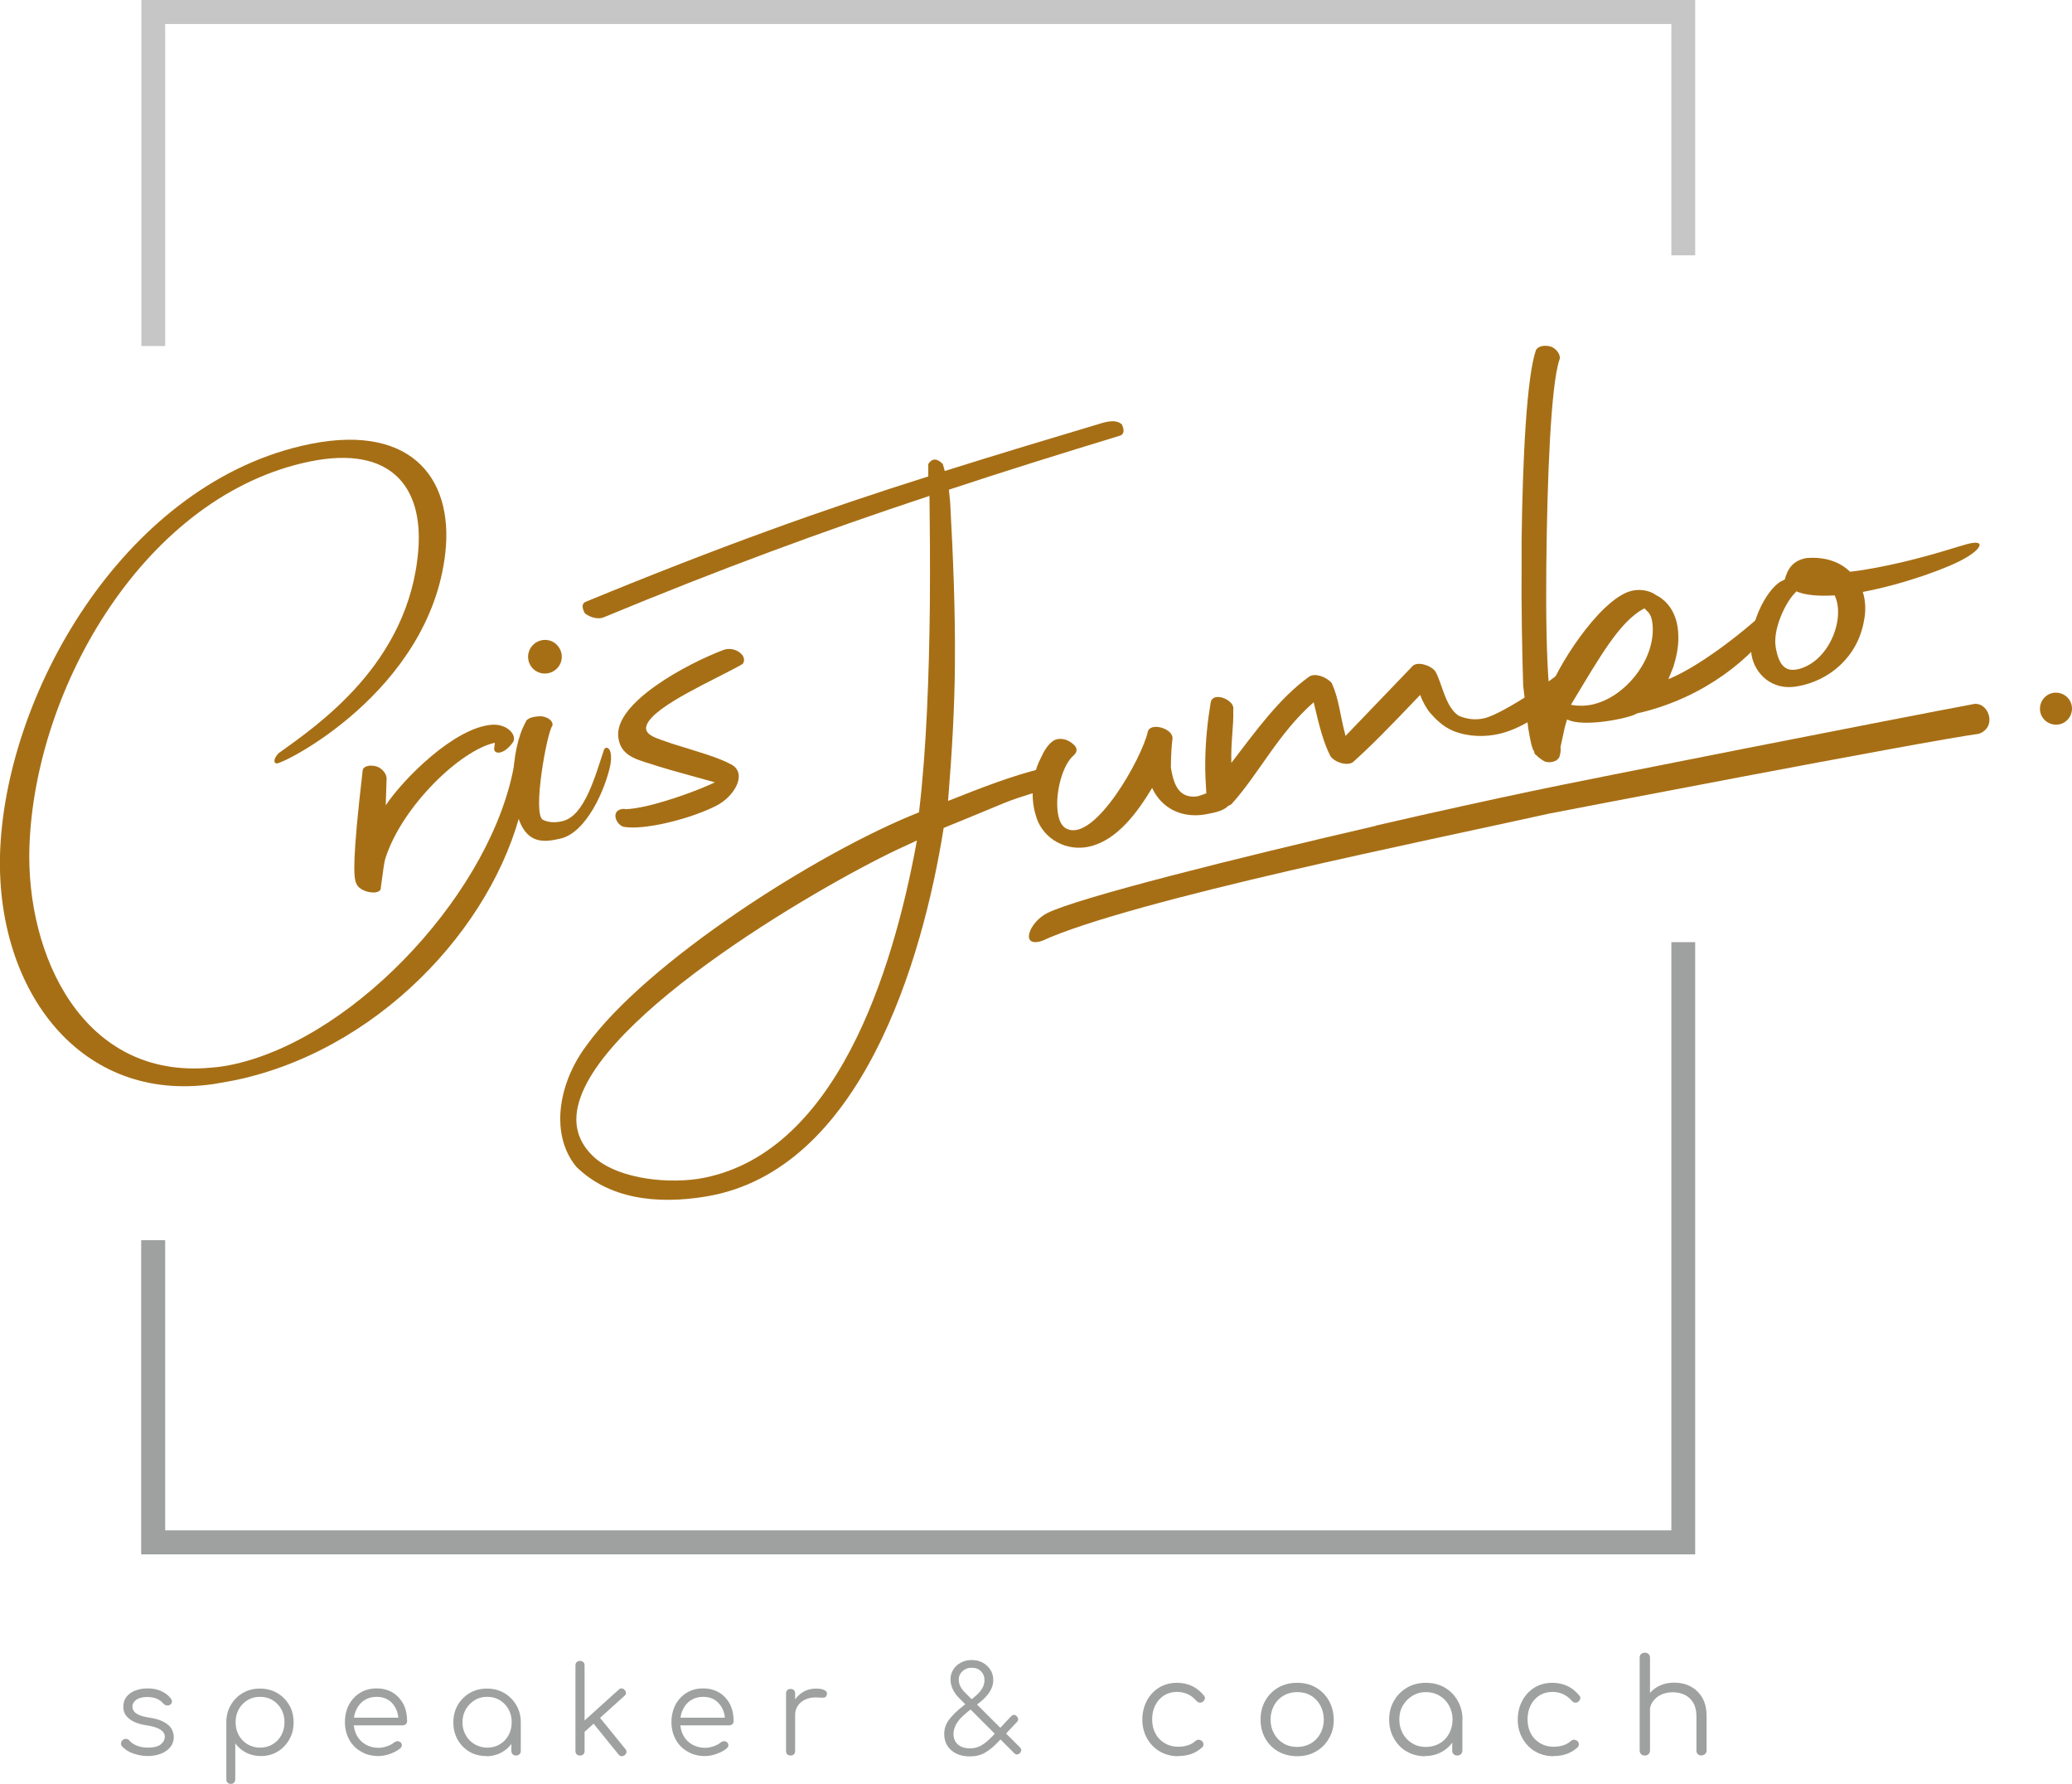<svg xmlns="http://www.w3.org/2000/svg" id="Capa_2" data-name="Capa 2" viewBox="0 0 118.28 101.81"><defs><style>      .cls-1 {        fill: #a76f15;      }      .cls-2 {        fill: #9fa0a0;      }      .cls-3 {        fill: #c6c6c6;      }    </style></defs><g id="Capa_1-2" data-name="Capa 1"><g><path class="cls-1" d="M0,48.83c.24-9.1,6.94-20.96,17.2-23.38,6.09-1.44,8.72,1.69,8.22,6.12-.9,7.91-9.32,12.08-9.64,12-.23-.06-.08-.37.12-.58,2.16-1.56,7.47-5.1,7.98-11.61.28-3.58-1.55-5.97-6.15-5.05-9.39,1.9-15.73,12.82-16.05,21.98-.21,6.19,3.05,13.33,10.39,12.62.47-.03.98-.12,1.45-.23,6.96-1.64,14.64-9.99,15.85-17.16,0-.59.9.1.57,1.82-1.32,6.92-7.82,14.25-16.07,16.19-.55.13-1.1.22-1.69.32C4.62,62.97-.18,56.59,0,48.83"></path><path class="cls-1" d="M20.7,44c0-.27.4-.37.79-.26.35.11.58.45.58.68l-.05,1.54c.99-1.49,3.92-4.45,6.08-4.6.9-.05,1.45.64,1.17,1.02-.56.76-1.1.65-1.06.33l.04-.32c-1.96.42-5.25,3.59-6.22,6.51-.12.34-.12.58-.29,1.75.04.5-1.26.3-1.41-.26-.15-.32-.22-1.32.37-6.39"></path><path class="cls-1" d="M29.31,44.47c-.01-1.21.26-2.49.7-3.26.04-.21.44-.34.91-.33.43.06.66.31.62.52-.32.39-1.15,5-.56,5.38.31.16.7.19,1.14.08,1.26-.3,1.87-2.62,2.36-4.07.08-.23.54-.19.36.88-.3,1.42-1.38,3.86-2.85,4.19-.98.22-2.65.62-2.68-3.4"></path><path class="cls-1" d="M35.66,46.18c.35,0,.78-.07,1.3-.19,1.26-.3,2.83-.86,3.85-1.34-.98-.28-2.46-.67-3.25-.92-1.02-.35-2.11-.48-2.26-1.62-.3-2,4-4.27,6.01-5.02.63-.23,1.41.33,1.09.8-1.46.85-5.04,2.36-5.48,3.48-.24.61.66.78,1.44,1.07,1.49.47,2.66.78,3.44,1.22.86.54.1,1.82-.92,2.33-.71.36-1.73.72-2.76.96-.98.23-1.92.34-2.51.24-.47-.12-.81-1.02.05-1.03"></path><path class="cls-1" d="M54.17,27.97l.07.69c.17,3.17.3,6.15.27,9.37-.02,2.35-.16,4.85-.39,7.68,1.93-.77,3.78-1.48,5.43-1.87,1.22-.29-.83.62.19.77.2.27.08.41-.23.48-2.48.78-1.47.47-5.64,2.16-1.21,7.6-4.73,19.54-13.53,21.03-2.91.49-5.61.11-7.44-1.69-.62-.75-.92-1.7-.92-2.76.01-1.33.5-2.82,1.49-4.15,3.42-4.76,13.16-11.01,18.99-13.32.43-3.54.58-7.96.62-11.8.02-2.43,0-4.66-.02-6.26-6.1,2.02-12.04,4.21-18.57,6.92-.31.15-.78.03-1.1-.21-.15-.28-.23-.57.08-.68,7.52-3.1,13.58-5.27,19.52-7.14v-.71c.21-.32.48-.35.83,0l.11.4c2.99-.94,5.94-1.83,9.09-2.77.35-.08.75-.14,1.02.11.15.32.15.59-.16.66-3.34,1.02-6.53,2.01-9.72,3.07M52.34,47.97l-1.06.49c-4.65,2.19-18.33,10.15-18.38,15.41,0,.78.3,1.49.96,2.12,1.2,1.16,3.83,1.6,5.99,1.29,7.85-1.27,11.13-11.82,12.49-19.3"></path><path class="cls-1" d="M59.17,46.66c-.15-.43-.23-.92-.22-1.43,0-.63.13-1.32.45-1.94.2-.44.44-.85.79-1.05.32-.15.75-.06,1.06.22.31.24.23.49.03.66-.55.48-.92,1.7-.93,2.72,0,.71.15,1.3.57,1.47,1.6.72,4.27-4.06,4.6-5.54.12-.58,1.49-.2,1.41.41-.04.28-.09.92-.09,1.63.15.9.42,1.78,1.51,1.64,2.71-.76-.12-2.04,1.19-3.64.36-.55.76.23.28,1.09-.8,1.4,1.94,3.05-.77,3.53-1.53.36-2.74-.29-3.28-1.46-.8,1.32-1.95,2.96-3.56,3.34-1.3.31-2.62-.4-3.04-1.63"></path><path class="cls-1" d="M68.8,43.54c.01-1.25.14-2.42.31-3.44.12-.69,1.41-.14,1.29.4.03,1.01-.14,1.75-.11,3.04,1.39-1.81,2.74-3.7,4.44-4.92.32-.23.98,0,1.29.36.42.92.45,1.73.79,3.02l3.84-4c.28-.26,1.02-.04,1.29.32.39.69.57,2.06,1.35,2.54.43.17.9.26,1.45.13,1.26-.3,5.56-3.23,6.12-4.3.12-.22.63-.03.15.94-.6,1.2-3.17,3.72-5.41,4.25-.82.19-1.77.18-2.63-.16-.59-.25-.97-.63-1.32-1.02-.27-.33-.46-.71-.58-1.04-1.78,1.87-2.77,2.88-3.84,3.84-.32.23-1.06.01-1.29-.36-.39-.77-.61-1.62-.95-3.06-2.02,1.77-3.14,4.1-4.68,5.8-.32.35-1.33-.2-1.45-.64-.03-.58-.07-1.16-.06-1.71"></path><path class="cls-1" d="M87.7,43.11c-.12-.09-.12-.17-.12-.21-.16-.24-.23-.73-.34-1.33l-.29-2.44c-.06-1.98-.11-4.47-.09-7.02v-1.26c.06-4.67.29-9.34.82-10.87.12-.23.51-.32.91-.18.31.16.54.5.42.76-.48,1.48-.69,6.7-.74,11.83-.02,2.55,0,5.05.17,7,.68-1.77,3.23-5.61,4.95-5.71.35-.04.82.04,1.14.28l.2.11c.82.55,1.08,1.43,1.08,2.33,0,.59-.13,1.16-.29,1.67l-.28.69c1.93-.77,5.09-3.27,6.48-4.81.4-.48.15.79-.21,1.38-1.47,2.3-4.28,4.45-7.74,5.31l-.31.07-.16.08c-.63.27-2.91.69-3.77.3l-.08-.02-.12.42-.25,1.15c.04.26-.04.48-.08.61-.04,0-.08.1-.16.15-.04,0-.24.17-.63.07-.27-.13-.51-.35-.51-.39M90.94,40.2c1.81-.43,3.4-2.4,3.41-4.25,0-.55-.11-.91-.34-1.09l-.12-.13-.08.02c-1.34.75-2.38,2.55-4.13,5.47l.08.02c.39.06.78.05,1.18-.04"></path><path class="cls-1" d="M106.34,33.79c.15.47.19,1.05.06,1.67-.37,2.05-1.99,3.4-3.8,3.71-1.45.27-2.42-.72-2.61-1.77-.26-1.58.78-3.71,1.69-4.23.08-.02.12-.07.2-.09.16-.59.44-1.08,1.23-1.23,1.06-.09,1.92.21,2.5.78.98-.11,2-.32,2.91-.53,1.85-.43,3.38-.95,3.74-1.04,1.14-.31.86.27-.09.8-.87.52-3.43,1.47-5.82,1.92M101.37,36.96c.19,1.09.61,1.42,1.36,1.21,1.73-.49,2.62-2.92,2-4.19-.9.05-1.65,0-2.19-.23l-.08.1c-.52.51-1.28,2.06-1.09,3.11"></path><path class="cls-1" d="M78.53,47.12c3.42-.79,6.63-1.49,8.96-1.98,2.8-.6,21.32-4.24,25.08-4.94.92-.26,1.5,1.29.39,1.68-3.12.42-24.51,4.55-24.51,4.55-3.8.84-9.42,2.01-14.79,3.25-6.02,1.39-11.7,2.88-14.16,4.01-1.28.43-.79-1.03.28-1.58,1.8-.89,10.85-3.15,18.76-4.98"></path><path class="cls-1" d="M30.49,36.75c.4-.34,1.01-.3,1.35.11.34.4.3,1.01-.11,1.35-.4.34-1.01.3-1.35-.1-.35-.4-.3-1.01.1-1.35"></path><path class="cls-1" d="M116.77,39.75c.38-.33.96-.28,1.29.1s.28.96-.1,1.29c-.38.33-.96.28-1.29-.1-.33-.38-.28-.96.1-1.29"></path><polygon class="cls-2" points="96.77 88.71 8.06 88.71 8.06 70.78 9.43 70.78 9.43 87.34 95.41 87.34 95.41 53.77 96.77 53.77 96.77 88.71"></polygon><polygon class="cls-3" points="9.43 19.75 8.07 19.75 8.07 0 96.77 0 96.77 14.57 95.41 14.57 95.41 1.37 9.43 1.37 9.43 19.75"></polygon><path class="cls-2" d="M8.43,100.22c-.27,0-.54-.05-.81-.14-.27-.09-.48-.23-.65-.41-.05-.05-.07-.12-.06-.19,0-.07.04-.13.1-.18.07-.05.13-.06.2-.06.07.01.13.04.17.09.11.13.26.23.44.3.18.07.38.11.61.11.34,0,.59-.06.74-.18.15-.12.23-.26.24-.43,0-.17-.08-.3-.24-.41-.16-.11-.42-.19-.78-.25-.47-.07-.81-.2-1.03-.39-.22-.18-.32-.4-.32-.66,0-.23.06-.43.19-.59.12-.16.29-.27.5-.35.21-.08.44-.12.69-.12.31,0,.57.05.8.16.23.11.41.25.54.43.05.06.06.12.05.19,0,.06-.05.12-.11.16-.05.03-.12.04-.19.03-.07-.01-.13-.04-.18-.1-.11-.13-.25-.23-.4-.29-.15-.06-.33-.09-.53-.09-.25,0-.46.05-.61.15-.15.11-.23.24-.23.39,0,.11.03.2.09.28.06.08.16.15.3.21.14.06.34.11.59.15.35.05.62.14.82.25.2.11.34.23.43.38.08.15.13.3.13.47,0,.22-.06.41-.19.57s-.3.29-.53.38c-.22.09-.48.14-.77.14"></path><path class="cls-2" d="M13.19,101.81c-.08,0-.15-.02-.2-.07-.05-.05-.07-.11-.07-.2v-3.27c0-.36.09-.68.26-.97.17-.29.4-.52.68-.68.29-.17.61-.25.97-.25s.7.08.99.25c.29.17.52.4.69.69.17.29.25.62.25.99s-.08.69-.25.98c-.16.29-.39.52-.67.69-.28.17-.6.25-.96.25-.31,0-.59-.07-.84-.2-.25-.13-.45-.31-.61-.52v2.04c0,.08-.02.15-.07.2-.05.05-.11.07-.19.07M14.84,99.74c.27,0,.51-.06.72-.19.21-.12.38-.3.5-.52.12-.22.18-.47.18-.74s-.06-.53-.18-.74c-.12-.22-.29-.39-.5-.52-.21-.13-.45-.19-.72-.19s-.5.06-.71.19c-.21.13-.38.3-.5.52-.12.22-.18.46-.18.74s.06.52.18.74c.12.22.29.39.5.52.21.12.45.19.71.19"></path><path class="cls-2" d="M21.61,100.22c-.37,0-.71-.08-.99-.25-.29-.16-.52-.39-.68-.68-.16-.29-.25-.62-.25-1s.08-.71.23-1c.16-.29.37-.52.64-.68.27-.17.59-.25.94-.25s.66.08.92.24c.26.16.46.38.61.66.14.28.21.6.21.96,0,.07-.02.13-.07.18-.05.04-.1.07-.18.07h-2.94v-.44h3l-.3.21c0-.27-.04-.51-.15-.72-.1-.21-.24-.38-.43-.5-.19-.12-.41-.18-.67-.18s-.49.06-.69.19c-.2.12-.35.3-.46.52-.11.22-.16.47-.16.75s.06.53.18.75c.12.22.29.39.5.51.21.12.46.19.73.19.17,0,.33-.03.5-.09.17-.06.3-.13.41-.22.05-.04.11-.06.17-.07.06,0,.12.02.17.05.06.05.09.11.09.18,0,.06-.03.12-.08.17-.15.13-.35.24-.58.32-.24.09-.46.13-.68.13"></path><path class="cls-2" d="M27.75,100.22c-.35,0-.67-.08-.96-.25-.28-.17-.5-.4-.67-.69-.16-.29-.24-.62-.24-.98s.08-.7.25-.99c.17-.29.4-.52.69-.69.29-.17.62-.25.98-.25s.69.08.98.25c.29.17.52.4.69.69.17.29.26.62.26.99l-.21.17c0,.33-.08.63-.23.9-.15.27-.36.47-.63.63-.27.15-.57.23-.9.23M27.81,99.74c.27,0,.51-.06.72-.19.21-.12.38-.3.5-.52.12-.22.18-.46.18-.74s-.06-.52-.18-.74c-.12-.22-.29-.39-.5-.52-.21-.13-.45-.19-.72-.19s-.5.06-.71.19c-.21.13-.38.3-.51.52-.12.22-.19.46-.19.74s.06.52.19.74c.12.22.29.39.51.52.21.12.45.19.71.19M29.46,100.19c-.08,0-.14-.02-.19-.07-.05-.05-.08-.11-.08-.19v-1.18l.13-.55.41.1v1.63c0,.08-.02.14-.08.19-.05.05-.12.07-.19.07"></path><path class="cls-2" d="M33.11,100.19c-.08,0-.14-.02-.19-.07-.05-.05-.07-.11-.07-.19v-4.88c0-.08.02-.14.07-.19.05-.05.11-.07.19-.07s.14.02.19.07c.05.05.07.11.07.19v4.88c0,.08-.02.14-.07.19-.05.05-.11.07-.19.07M33.28,98.92l-.33-.35,2.37-2.14c.06-.05.11-.08.17-.07.06,0,.11.03.17.09.05.06.08.11.07.18,0,.06-.03.12-.09.16l-2.37,2.14ZM35.67,100.16c-.06.05-.12.07-.19.07-.06,0-.12-.04-.17-.1l-1.54-1.9.37-.33,1.56,1.92c.05.06.07.11.06.18,0,.06-.04.12-.1.17"></path><path class="cls-2" d="M40.25,100.22c-.37,0-.71-.08-.99-.25-.29-.16-.52-.39-.68-.68-.16-.29-.25-.62-.25-1s.08-.71.23-1c.16-.29.37-.52.64-.68.27-.17.59-.25.94-.25s.66.08.92.24c.26.16.46.38.61.66.14.28.21.6.21.96,0,.07-.02.13-.07.18-.05.04-.11.07-.18.07h-2.94v-.44h3l-.3.21c0-.27-.04-.51-.15-.72-.1-.21-.25-.38-.43-.5-.19-.12-.41-.18-.67-.18s-.49.06-.69.19c-.2.12-.35.3-.46.52-.11.22-.16.47-.16.75s.06.53.18.75c.12.22.29.39.5.51.21.12.46.19.73.19.17,0,.33-.03.5-.09.17-.06.3-.13.41-.22.05-.04.11-.06.17-.07.06,0,.12.02.17.05.06.05.09.11.09.18,0,.06-.03.12-.08.17-.15.13-.35.24-.58.32-.24.09-.46.13-.68.13"></path><path class="cls-2" d="M45.13,100.19c-.08,0-.15-.02-.19-.07-.05-.05-.07-.11-.07-.2v-3.26c0-.08.02-.15.07-.2.05-.05.11-.07.19-.07s.15.02.19.07c.05.05.07.11.07.2v3.26c0,.08-.02.15-.07.2-.05.05-.11.07-.19.07M45.09,97.86c.01-.29.09-.54.23-.77.14-.22.31-.4.53-.53.22-.13.46-.19.73-.19.21,0,.38.03.49.09.12.06.16.15.13.26-.02.07-.05.12-.09.14-.04.02-.1.03-.16.03-.06,0-.13,0-.21-.01-.26-.02-.49,0-.69.08-.2.08-.36.19-.48.35-.12.16-.18.34-.18.56h-.3Z"></path><path class="cls-2" d="M55.37,100.24c-.3,0-.56-.05-.78-.16-.22-.11-.39-.26-.51-.45-.12-.19-.18-.42-.18-.67,0-.29.09-.57.28-.82.19-.25.46-.52.84-.81l.58-.46c.2-.16.35-.32.45-.48.1-.16.15-.33.15-.51,0-.19-.06-.35-.19-.49-.13-.14-.31-.21-.55-.21-.21,0-.38.07-.52.2-.14.13-.21.29-.21.46,0,.14.03.28.09.4s.15.24.27.36l3.11,3.1c.06.06.09.12.1.17,0,.05-.02.11-.07.17-.12.12-.24.12-.35,0l-3.14-3.14c-.15-.15-.26-.31-.35-.49-.08-.18-.13-.36-.13-.56,0-.21.05-.4.16-.57.11-.17.25-.3.43-.39.18-.1.38-.15.62-.15s.44.05.63.15c.18.1.33.24.44.41.11.17.16.37.16.59,0,.18-.04.34-.11.49-.07.15-.16.29-.29.43-.12.14-.27.27-.45.41l-.57.44c-.2.16-.36.31-.49.45-.12.15-.22.29-.27.43-.06.14-.09.28-.09.42,0,.25.08.45.25.6.17.15.4.22.71.22.23,0,.45-.06.65-.18.2-.12.4-.29.61-.51l1.05-1.12c.05-.05.11-.09.16-.1.05-.01.11.01.17.07.06.05.08.11.09.17,0,.06-.02.12-.08.18l-1.05,1.11c-.24.26-.49.47-.75.62-.25.15-.54.22-.85.22"></path><path class="cls-2" d="M67.27,100.23c-.4,0-.75-.09-1.06-.27-.31-.18-.55-.43-.73-.75-.18-.32-.27-.67-.27-1.07s.09-.76.26-1.08c.17-.32.4-.56.7-.75.3-.18.64-.27,1.02-.27.31,0,.59.06.85.18.26.12.48.3.68.54.06.06.07.12.06.19-.02.07-.06.13-.13.18-.06.04-.12.05-.18.04-.07-.01-.13-.05-.18-.11-.29-.33-.66-.5-1.1-.5-.28,0-.53.07-.74.2-.21.14-.38.32-.5.56-.12.23-.18.51-.18.81s.06.57.19.8c.12.24.3.42.53.56.22.13.48.2.77.2.19,0,.38-.03.54-.08.16-.05.31-.13.43-.24.06-.05.12-.08.19-.08.06,0,.12.02.18.06.06.05.09.12.1.19,0,.07-.02.13-.07.18-.37.34-.82.5-1.37.5"></path><path class="cls-2" d="M74.05,100.23c-.4,0-.76-.09-1.08-.27-.32-.18-.56-.43-.74-.74-.18-.32-.27-.67-.27-1.08s.09-.77.27-1.08c.18-.32.43-.57.74-.75.32-.18.67-.27,1.08-.27s.76.09,1.07.27c.31.18.56.43.74.75.18.32.27.68.28,1.08,0,.4-.09.76-.28,1.08-.18.32-.43.56-.74.74-.31.18-.67.27-1.07.27M74.05,99.7c.29,0,.55-.07.78-.2.23-.14.41-.32.54-.56.13-.24.2-.5.2-.8s-.07-.57-.2-.81c-.13-.24-.31-.43-.54-.56-.23-.14-.49-.2-.78-.2s-.55.07-.78.2c-.23.14-.41.32-.54.56-.13.24-.2.51-.2.81s.07.57.2.8c.13.24.31.42.54.56.23.14.49.2.78.2"></path><path class="cls-2" d="M81.34,100.23c-.39,0-.73-.09-1.04-.27-.31-.18-.55-.43-.73-.75-.18-.32-.27-.67-.27-1.07s.09-.76.28-1.08c.18-.32.43-.56.75-.75.31-.18.67-.27,1.07-.27s.75.09,1.07.27c.31.18.56.43.74.75.18.32.28.68.28,1.08l-.23.18c0,.36-.08.68-.25.97-.17.29-.4.52-.69.68-.29.17-.61.25-.98.25M81.4,99.7c.29,0,.55-.07.78-.2s.41-.32.54-.56c.13-.24.2-.51.2-.8s-.07-.57-.2-.8c-.13-.24-.31-.42-.54-.56s-.49-.21-.78-.21-.54.07-.77.21c-.23.14-.41.32-.55.56-.14.24-.2.5-.2.8s.07.56.2.8c.14.24.32.43.55.56.23.14.49.2.77.2M83.19,100.19c-.09,0-.16-.02-.21-.08-.06-.05-.08-.12-.08-.21v-1.29l.14-.59.44.11v1.77c0,.09-.03.15-.08.21-.06.05-.13.08-.21.08"></path><path class="cls-2" d="M88.7,100.23c-.4,0-.75-.09-1.06-.27-.31-.18-.55-.43-.73-.75-.18-.32-.27-.67-.27-1.07s.09-.76.26-1.08c.17-.32.4-.56.7-.75.3-.18.64-.27,1.02-.27.31,0,.59.06.85.18.26.12.48.3.68.54.06.06.07.12.06.19-.02.07-.06.13-.13.18-.05.04-.12.05-.18.04-.07-.01-.13-.05-.18-.11-.29-.33-.66-.5-1.1-.5-.28,0-.53.07-.74.2-.21.14-.38.32-.5.56-.12.23-.18.51-.18.81s.06.57.19.8c.12.24.3.42.53.56.22.13.48.2.77.2.19,0,.38-.03.54-.08.16-.05.31-.13.43-.24.06-.05.12-.08.19-.08.07,0,.12.02.18.06.06.05.09.12.1.19,0,.07-.02.13-.07.18-.37.34-.82.5-1.37.5"></path><path class="cls-2" d="M93.9,98.51c-.09,0-.16-.03-.22-.08-.05-.05-.08-.13-.08-.21v-3.61c0-.09.02-.16.08-.21.05-.05.12-.08.22-.08.08,0,.15.03.21.08.05.05.08.12.08.21v3.61c0,.09-.03.16-.08.21-.05.05-.12.08-.21.08M93.9,100.19c-.09,0-.16-.02-.22-.08-.05-.05-.08-.12-.08-.21v-3.53c0-.09.02-.16.08-.22.05-.05.12-.08.22-.08.08,0,.15.03.21.08.05.05.08.12.08.22v3.53c0,.09-.03.15-.08.21-.05.05-.12.08-.21.08M97.13,100.19c-.09,0-.16-.03-.21-.08-.06-.06-.08-.12-.08-.2v-1.96c0-.31-.06-.57-.18-.77-.12-.2-.28-.35-.48-.45-.2-.1-.43-.15-.69-.15s-.47.05-.67.14c-.2.09-.35.23-.47.39-.12.17-.17.35-.17.56h-.41c0-.32.09-.6.26-.84.16-.25.37-.45.64-.59.27-.14.56-.21.89-.21.35,0,.67.07.95.22.28.15.5.36.67.65.16.28.24.63.24,1.04v1.96c0,.08-.03.15-.08.2-.06.05-.12.08-.2.08"></path></g></g></svg>